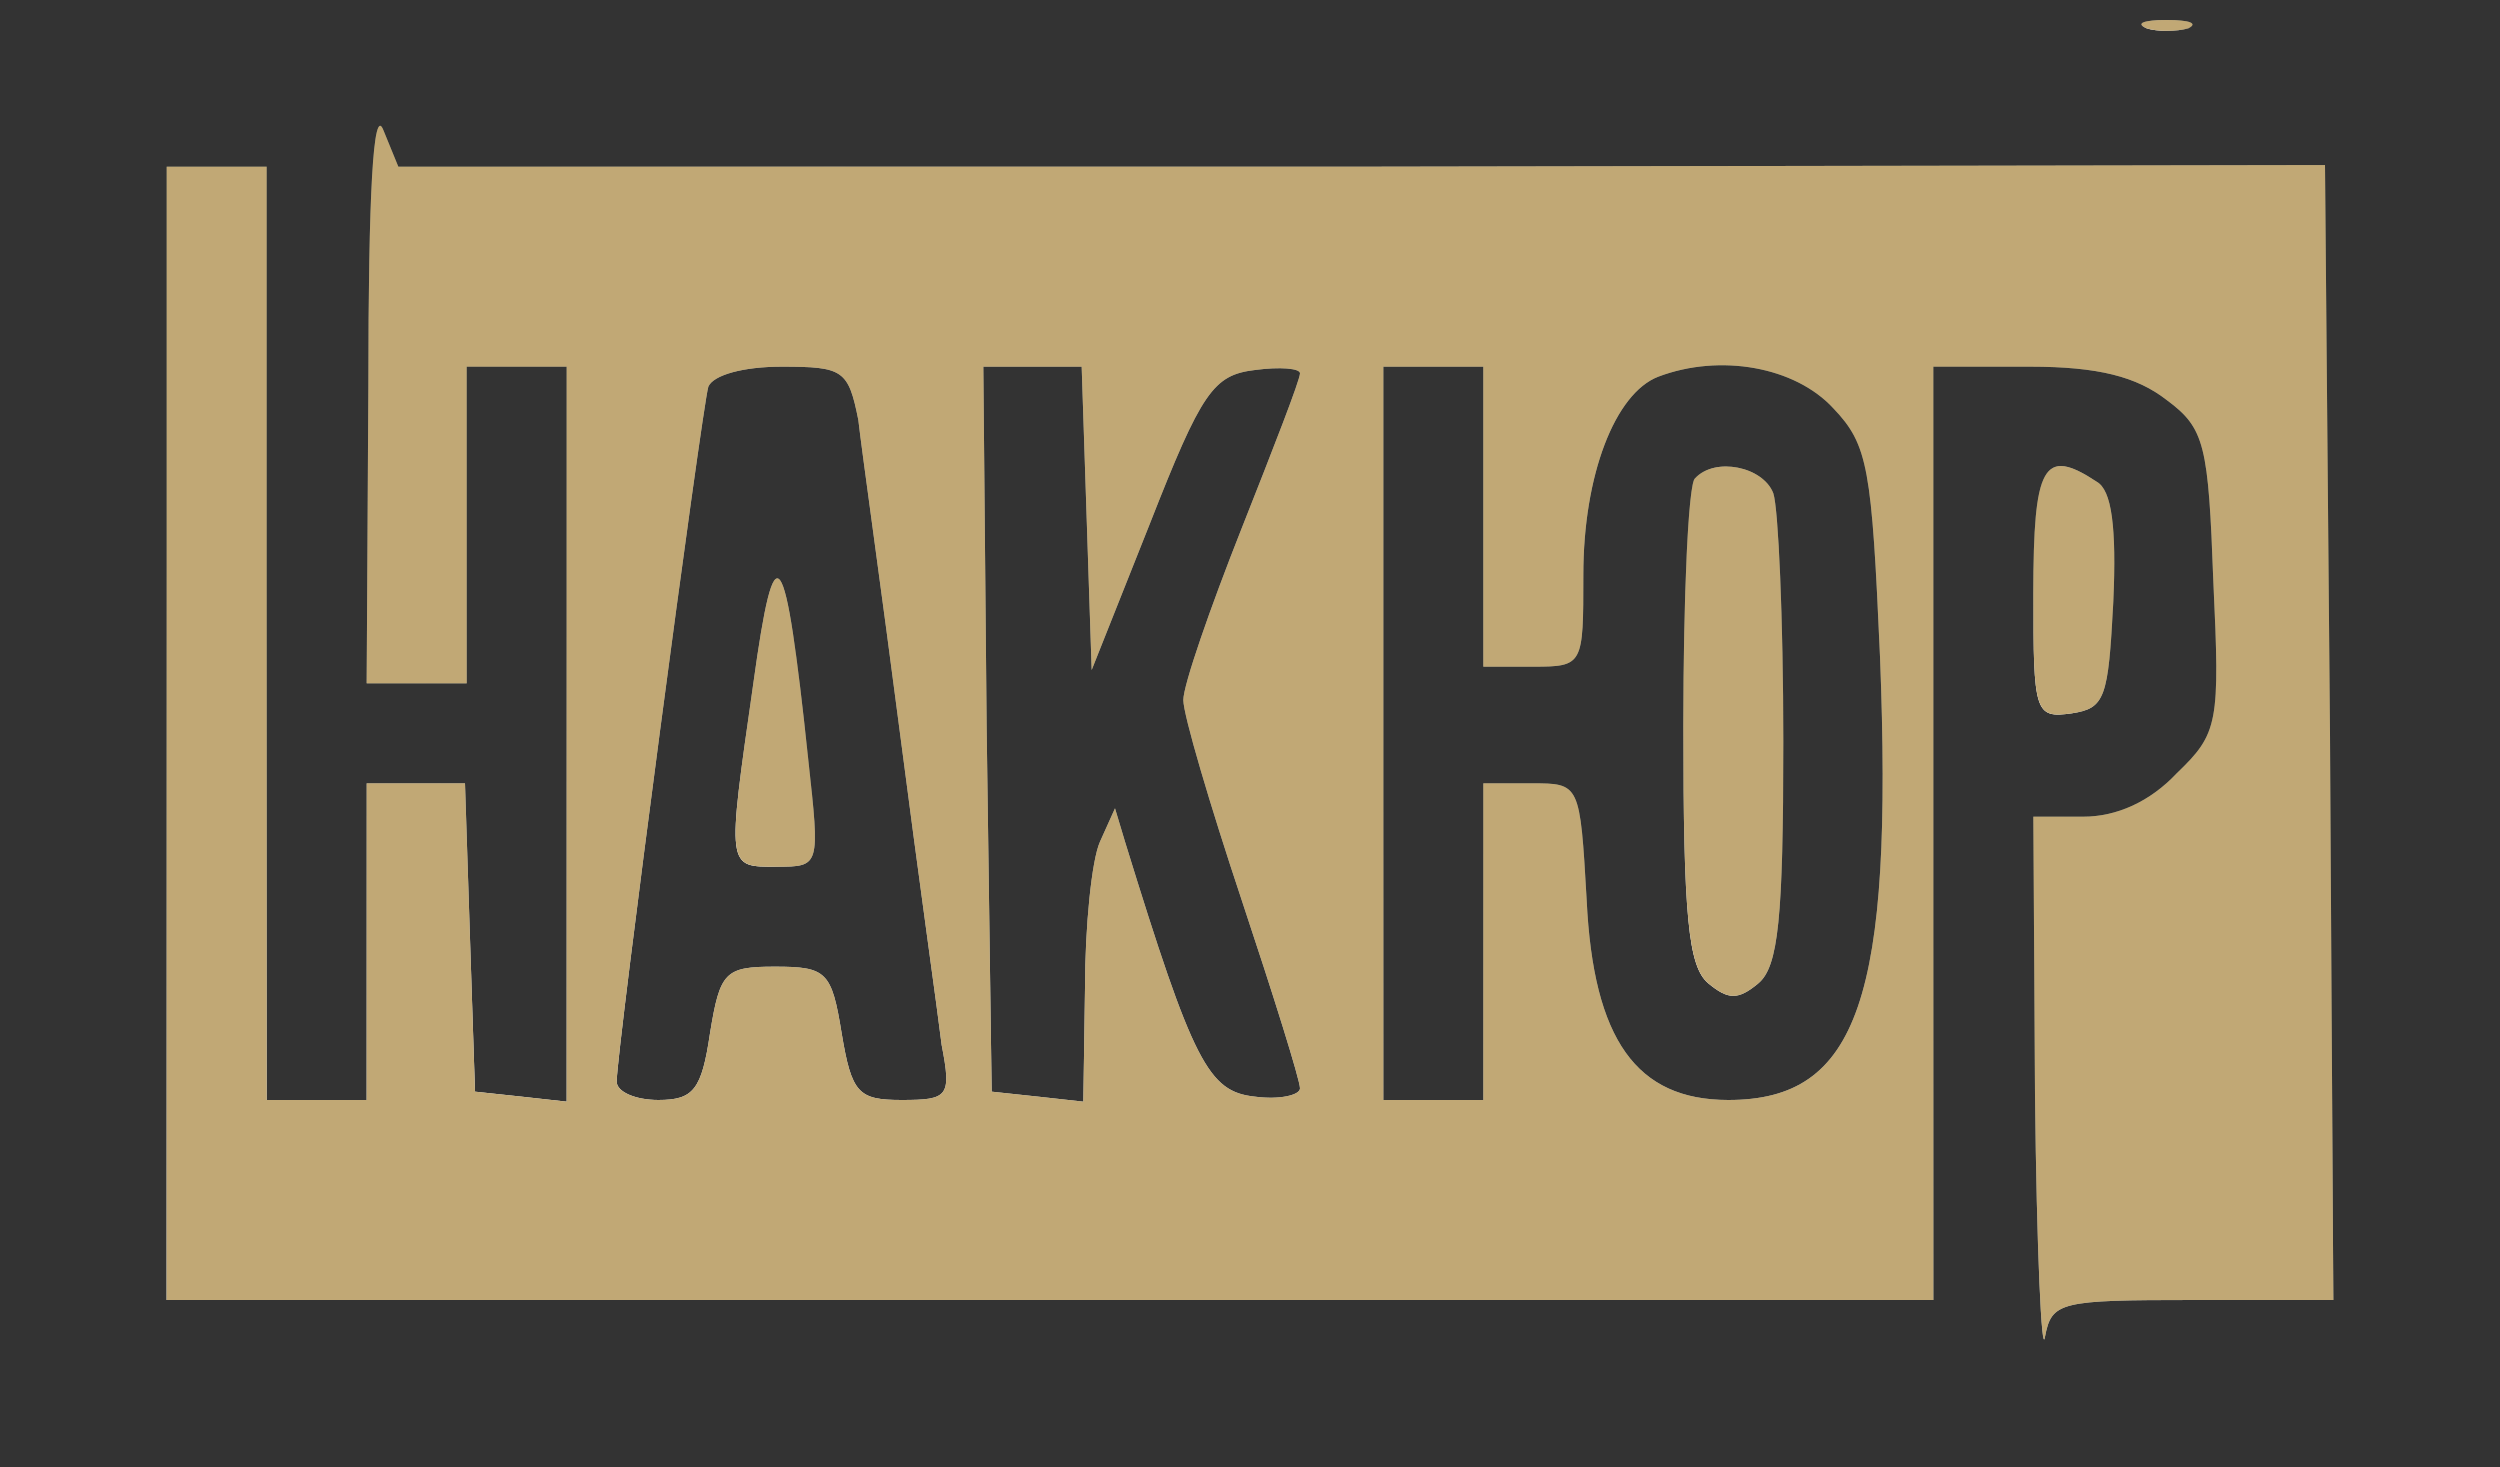 <?xml version="1.0" encoding="UTF-8"?> <svg xmlns="http://www.w3.org/2000/svg" width="627" height="368" viewBox="0 0 627 368" fill="none"><rect x="0" y="0" width="627" height="368" fill="#333333" stroke="none"/><path d="M538.384 7.105C540.892 7.941 545.908 7.941 548.834 7.105C551.342 5.851 549.252 5.015 543.4 5.015C537.548 5.015 535.458 5.851 538.384 7.105Z" fill="url(#paint0_linear_6_253)"></path><path d="M538.384 7.105C540.892 7.941 545.908 7.941 548.834 7.105C551.342 5.851 549.252 5.015 543.4 5.015C537.548 5.015 535.458 5.851 538.384 7.105Z" fill="url(#paint1_linear_6_253)" style="mix-blend-mode:overlay"></path><path d="M538.384 7.105C540.892 7.941 545.908 7.941 548.834 7.105C551.342 5.851 549.252 5.015 543.4 5.015C537.548 5.015 535.458 5.851 538.384 7.105Z" fill="#C1A875" style="mix-blend-mode:color"></path><path d="M92.378 96.976L91.96 171.38H104.5H117.04V131.67V91.96H129.58H142.12V184.338V276.298L130.834 275.044L119.13 273.79L117.876 235.334L116.622 196.46H104.5H91.96V236.17V275.88H79.42H66.88V158.84V41.8H54.34H41.8V183.92V326.04H263.34H484.88V209V91.96H509.124C526.262 91.96 535.876 94.468 543.4 100.32C553.014 107.426 553.85 111.606 555.104 145.882C556.776 181.412 556.358 183.92 545.908 193.952C539.22 201.058 530.86 204.82 522.5 204.82H509.96L510.378 274.626C510.796 313.5 512.05 340.67 512.886 335.236C514.558 326.458 516.648 326.04 550.088 326.04H585.2L584.364 183.92L583.11 41.382L341.506 41.8H99.902L96.14 32.604C93.632 26.334 92.378 48.07 92.378 96.976ZM215.27 105.336C216.106 112.86 221.122 148.39 225.72 183.92C230.318 219.45 235.334 254.98 236.17 262.086C238.678 275.044 237.842 275.88 226.138 275.88C215.27 275.88 213.598 274.208 211.09 259.16C208.582 243.694 207.328 242.44 194.37 242.44C181.83 242.44 180.576 243.694 178.068 259.16C175.978 273.372 173.888 275.88 165.11 275.88C159.258 275.88 154.66 273.79 154.66 271.282C154.66 263.34 175.978 102.828 177.65 96.976C178.904 94.05 186.428 91.96 196.042 91.96C211.508 91.96 212.762 92.796 215.27 105.336ZM272.536 129.998L273.79 168.036L288.42 131.252C301.378 98.23 304.304 94.05 314.754 92.796C321.024 91.96 326.04 92.378 326.04 93.632C326.04 95.304 319.352 112.442 311.41 132.506C303.468 152.57 296.78 171.798 296.78 175.56C296.78 179.322 303.468 201.894 311.41 225.72C319.352 249.546 326.04 270.864 326.04 272.954C326.04 274.626 321.024 275.88 314.754 275.044C303.05 273.79 299.288 266.684 282.15 211.09L279.642 202.73L275.88 211.09C273.79 215.688 272.118 232.408 272.118 247.874L271.7 276.298L260.414 275.044L248.71 273.79L247.456 182.666L246.62 91.96H258.742H271.282L272.536 129.998ZM372.02 129.58V167.2H384.56C397.1 167.2 397.1 166.782 397.1 144.21C397.1 119.13 405.042 98.648 415.91 94.468C431.376 88.616 450.186 91.96 459.8 102.41C468.578 111.606 469.414 117.458 471.504 164.692C474.848 250.382 466.07 275.88 433.466 275.88C410.476 275.88 399.608 260.832 397.936 225.72C396.264 196.46 396.264 196.46 384.142 196.46H372.02V236.17V275.88H359.48H346.94V183.92V91.96H359.48H372.02V129.58Z" fill="url(#paint2_linear_6_253)"></path><path d="M92.378 96.976L91.96 171.38H104.5H117.04V131.67V91.96H129.58H142.12V184.338V276.298L130.834 275.044L119.13 273.79L117.876 235.334L116.622 196.46H104.5H91.96V236.17V275.88H79.42H66.88V158.84V41.8H54.34H41.8V183.92V326.04H263.34H484.88V209V91.96H509.124C526.262 91.96 535.876 94.468 543.4 100.32C553.014 107.426 553.85 111.606 555.104 145.882C556.776 181.412 556.358 183.92 545.908 193.952C539.22 201.058 530.86 204.82 522.5 204.82H509.96L510.378 274.626C510.796 313.5 512.05 340.67 512.886 335.236C514.558 326.458 516.648 326.04 550.088 326.04H585.2L584.364 183.92L583.11 41.382L341.506 41.8H99.902L96.14 32.604C93.632 26.334 92.378 48.07 92.378 96.976ZM215.27 105.336C216.106 112.86 221.122 148.39 225.72 183.92C230.318 219.45 235.334 254.98 236.17 262.086C238.678 275.044 237.842 275.88 226.138 275.88C215.27 275.88 213.598 274.208 211.09 259.16C208.582 243.694 207.328 242.44 194.37 242.44C181.83 242.44 180.576 243.694 178.068 259.16C175.978 273.372 173.888 275.88 165.11 275.88C159.258 275.88 154.66 273.79 154.66 271.282C154.66 263.34 175.978 102.828 177.65 96.976C178.904 94.05 186.428 91.96 196.042 91.96C211.508 91.96 212.762 92.796 215.27 105.336ZM272.536 129.998L273.79 168.036L288.42 131.252C301.378 98.23 304.304 94.05 314.754 92.796C321.024 91.96 326.04 92.378 326.04 93.632C326.04 95.304 319.352 112.442 311.41 132.506C303.468 152.57 296.78 171.798 296.78 175.56C296.78 179.322 303.468 201.894 311.41 225.72C319.352 249.546 326.04 270.864 326.04 272.954C326.04 274.626 321.024 275.88 314.754 275.044C303.05 273.79 299.288 266.684 282.15 211.09L279.642 202.73L275.88 211.09C273.79 215.688 272.118 232.408 272.118 247.874L271.7 276.298L260.414 275.044L248.71 273.79L247.456 182.666L246.62 91.96H258.742H271.282L272.536 129.998ZM372.02 129.58V167.2H384.56C397.1 167.2 397.1 166.782 397.1 144.21C397.1 119.13 405.042 98.648 415.91 94.468C431.376 88.616 450.186 91.96 459.8 102.41C468.578 111.606 469.414 117.458 471.504 164.692C474.848 250.382 466.07 275.88 433.466 275.88C410.476 275.88 399.608 260.832 397.936 225.72C396.264 196.46 396.264 196.46 384.142 196.46H372.02V236.17V275.88H359.48H346.94V183.92V91.96H359.48H372.02V129.58Z" fill="url(#paint3_linear_6_253)" style="mix-blend-mode:overlay"></path><path d="M92.378 96.976L91.96 171.38H104.5H117.04V131.67V91.96H129.58H142.12V184.338V276.298L130.834 275.044L119.13 273.79L117.876 235.334L116.622 196.46H104.5H91.96V236.17V275.88H79.42H66.88V158.84V41.8H54.34H41.8V183.92V326.04H263.34H484.88V209V91.96H509.124C526.262 91.96 535.876 94.468 543.4 100.32C553.014 107.426 553.85 111.606 555.104 145.882C556.776 181.412 556.358 183.92 545.908 193.952C539.22 201.058 530.86 204.82 522.5 204.82H509.96L510.378 274.626C510.796 313.5 512.05 340.67 512.886 335.236C514.558 326.458 516.648 326.04 550.088 326.04H585.2L584.364 183.92L583.11 41.382L341.506 41.8H99.902L96.14 32.604C93.632 26.334 92.378 48.07 92.378 96.976ZM215.27 105.336C216.106 112.86 221.122 148.39 225.72 183.92C230.318 219.45 235.334 254.98 236.17 262.086C238.678 275.044 237.842 275.88 226.138 275.88C215.27 275.88 213.598 274.208 211.09 259.16C208.582 243.694 207.328 242.44 194.37 242.44C181.83 242.44 180.576 243.694 178.068 259.16C175.978 273.372 173.888 275.88 165.11 275.88C159.258 275.88 154.66 273.79 154.66 271.282C154.66 263.34 175.978 102.828 177.65 96.976C178.904 94.05 186.428 91.96 196.042 91.96C211.508 91.96 212.762 92.796 215.27 105.336ZM272.536 129.998L273.79 168.036L288.42 131.252C301.378 98.23 304.304 94.05 314.754 92.796C321.024 91.96 326.04 92.378 326.04 93.632C326.04 95.304 319.352 112.442 311.41 132.506C303.468 152.57 296.78 171.798 296.78 175.56C296.78 179.322 303.468 201.894 311.41 225.72C319.352 249.546 326.04 270.864 326.04 272.954C326.04 274.626 321.024 275.88 314.754 275.044C303.05 273.79 299.288 266.684 282.15 211.09L279.642 202.73L275.88 211.09C273.79 215.688 272.118 232.408 272.118 247.874L271.7 276.298L260.414 275.044L248.71 273.79L247.456 182.666L246.62 91.96H258.742H271.282L272.536 129.998ZM372.02 129.58V167.2H384.56C397.1 167.2 397.1 166.782 397.1 144.21C397.1 119.13 405.042 98.648 415.91 94.468C431.376 88.616 450.186 91.96 459.8 102.41C468.578 111.606 469.414 117.458 471.504 164.692C474.848 250.382 466.07 275.88 433.466 275.88C410.476 275.88 399.608 260.832 397.936 225.72C396.264 196.46 396.264 196.46 384.142 196.46H372.02V236.17V275.88H359.48H346.94V183.92V91.96H359.48H372.02V129.58Z" fill="#C1A875" style="mix-blend-mode:color"></path><path d="M188.936 171.38C182.248 218.196 182.248 217.36 194.788 217.36C205.656 217.36 205.656 217.36 202.73 190.608C196.878 135.432 194.37 132.088 188.936 171.38Z" fill="url(#paint4_linear_6_253)"></path><path d="M188.936 171.38C182.248 218.196 182.248 217.36 194.788 217.36C205.656 217.36 205.656 217.36 202.73 190.608C196.878 135.432 194.37 132.088 188.936 171.38Z" fill="url(#paint5_linear_6_253)" style="mix-blend-mode:overlay"></path><path d="M188.936 171.38C182.248 218.196 182.248 217.36 194.788 217.36C205.656 217.36 205.656 217.36 202.73 190.608C196.878 135.432 194.37 132.088 188.936 171.38Z" fill="#C1A875" style="mix-blend-mode:color"></path><path d="M425.106 119.966C423.434 121.22 422.18 149.226 422.18 181.83C422.18 229.9 423.434 242.44 428.45 246.62C433.466 250.8 435.974 250.8 440.99 246.62C446.006 242.44 447.26 230.318 447.26 186.01C447.26 155.078 446.006 127.49 444.752 123.728C442.244 117.04 430.122 114.532 425.106 119.966Z" fill="url(#paint6_linear_6_253)"></path><path d="M425.106 119.966C423.434 121.22 422.18 149.226 422.18 181.83C422.18 229.9 423.434 242.44 428.45 246.62C433.466 250.8 435.974 250.8 440.99 246.62C446.006 242.44 447.26 230.318 447.26 186.01C447.26 155.078 446.006 127.49 444.752 123.728C442.244 117.04 430.122 114.532 425.106 119.966Z" fill="url(#paint7_linear_6_253)" style="mix-blend-mode:overlay"></path><path d="M425.106 119.966C423.434 121.22 422.18 149.226 422.18 181.83C422.18 229.9 423.434 242.44 428.45 246.62C433.466 250.8 435.974 250.8 440.99 246.62C446.006 242.44 447.26 230.318 447.26 186.01C447.26 155.078 446.006 127.49 444.752 123.728C442.244 117.04 430.122 114.532 425.106 119.966Z" fill="#C1A875" style="mix-blend-mode:color"></path><path d="M509.96 148.808C509.96 178.904 510.378 180.158 519.574 178.904C527.934 177.65 528.77 175.142 530.024 150.898C530.86 132.088 529.606 122.892 525.844 120.802C512.468 112.024 509.96 116.622 509.96 148.808Z" fill="url(#paint8_linear_6_253)"></path><path d="M509.96 148.808C509.96 178.904 510.378 180.158 519.574 178.904C527.934 177.65 528.77 175.142 530.024 150.898C530.86 132.088 529.606 122.892 525.844 120.802C512.468 112.024 509.96 116.622 509.96 148.808Z" fill="url(#paint9_linear_6_253)" style="mix-blend-mode:overlay"></path><path d="M509.96 148.808C509.96 178.904 510.378 180.158 519.574 178.904C527.934 177.65 528.77 175.142 530.024 150.898C530.86 132.088 529.606 122.892 525.844 120.802C512.468 112.024 509.96 116.622 509.96 148.808Z" fill="#C1A875" style="mix-blend-mode:color"></path><defs><linearGradient id="paint0_linear_6_253" x1="537.781" y1="6.033" x2="543.459" y2="12.302" gradientUnits="userSpaceOnUse"><stop stop-color="#576265"></stop><stop offset="0.172" stop-color="#9EA1A1"></stop><stop offset="0.57" stop-color="#848B8A"></stop><stop offset="0.695" stop-color="#576265"></stop><stop offset="0.695" stop-color="#576265"></stop><stop offset="0.825" stop-color="#757A7B"></stop><stop offset="0.91" stop-color="#576265"></stop></linearGradient><linearGradient id="paint1_linear_6_253" x1="542.184" y1="6.374" x2="542.053" y2="7.985" gradientUnits="userSpaceOnUse"><stop stop-color="white" stop-opacity="0"></stop><stop offset="1" stop-color="white"></stop></linearGradient><linearGradient id="paint2_linear_6_253" x1="71.928" y1="145.558" x2="526.945" y2="335.85" gradientUnits="userSpaceOnUse"><stop stop-color="#576265"></stop><stop offset="0.172" stop-color="#9EA1A1"></stop><stop offset="0.57" stop-color="#848B8A"></stop><stop offset="0.695" stop-color="#576265"></stop><stop offset="0.695" stop-color="#576265"></stop><stop offset="0.825" stop-color="#757A7B"></stop><stop offset="0.91" stop-color="#576265"></stop></linearGradient><linearGradient id="paint3_linear_6_253" x1="258.722" y1="183.739" x2="221.44" y2="357.437" gradientUnits="userSpaceOnUse"><stop stop-color="white" stop-opacity="0"></stop><stop offset="1" stop-color="white"></stop></linearGradient><linearGradient id="paint4_linear_6_253" x1="185.586" y1="172.142" x2="205.088" y2="173.399" gradientUnits="userSpaceOnUse"><stop stop-color="#576265"></stop><stop offset="0.172" stop-color="#9EA1A1"></stop><stop offset="0.57" stop-color="#848B8A"></stop><stop offset="0.695" stop-color="#576265"></stop><stop offset="0.695" stop-color="#576265"></stop><stop offset="0.825" stop-color="#757A7B"></stop><stop offset="0.91" stop-color="#576265"></stop></linearGradient><linearGradient id="paint5_linear_6_253" x1="192.428" y1="181.211" x2="171.976" y2="195.906" gradientUnits="userSpaceOnUse"><stop stop-color="white" stop-opacity="0"></stop><stop offset="1" stop-color="white"></stop></linearGradient><linearGradient id="paint6_linear_6_253" x1="423.571" y1="166.728" x2="448.196" y2="167.818" gradientUnits="userSpaceOnUse"><stop stop-color="#576265"></stop><stop offset="0.172" stop-color="#9EA1A1"></stop><stop offset="0.57" stop-color="#848B8A"></stop><stop offset="0.695" stop-color="#576265"></stop><stop offset="0.695" stop-color="#576265"></stop><stop offset="0.825" stop-color="#757A7B"></stop><stop offset="0.91" stop-color="#576265"></stop></linearGradient><linearGradient id="paint7_linear_6_253" x1="432.192" y1="183.38" x2="400.761" y2="198.877" gradientUnits="userSpaceOnUse"><stop stop-color="white" stop-opacity="0"></stop><stop offset="1" stop-color="white"></stop></linearGradient><linearGradient id="paint8_linear_6_253" x1="511.086" y1="140.23" x2="530.953" y2="141.747" gradientUnits="userSpaceOnUse"><stop stop-color="#576265"></stop><stop offset="0.172" stop-color="#9EA1A1"></stop><stop offset="0.57" stop-color="#848B8A"></stop><stop offset="0.695" stop-color="#576265"></stop><stop offset="0.695" stop-color="#576265"></stop><stop offset="0.825" stop-color="#757A7B"></stop><stop offset="0.91" stop-color="#576265"></stop></linearGradient><linearGradient id="paint9_linear_6_253" x1="518.068" y1="148.048" x2="499.707" y2="163.664" gradientUnits="userSpaceOnUse"><stop stop-color="white" stop-opacity="0"></stop><stop offset="1" stop-color="white"></stop></linearGradient></defs></svg> 